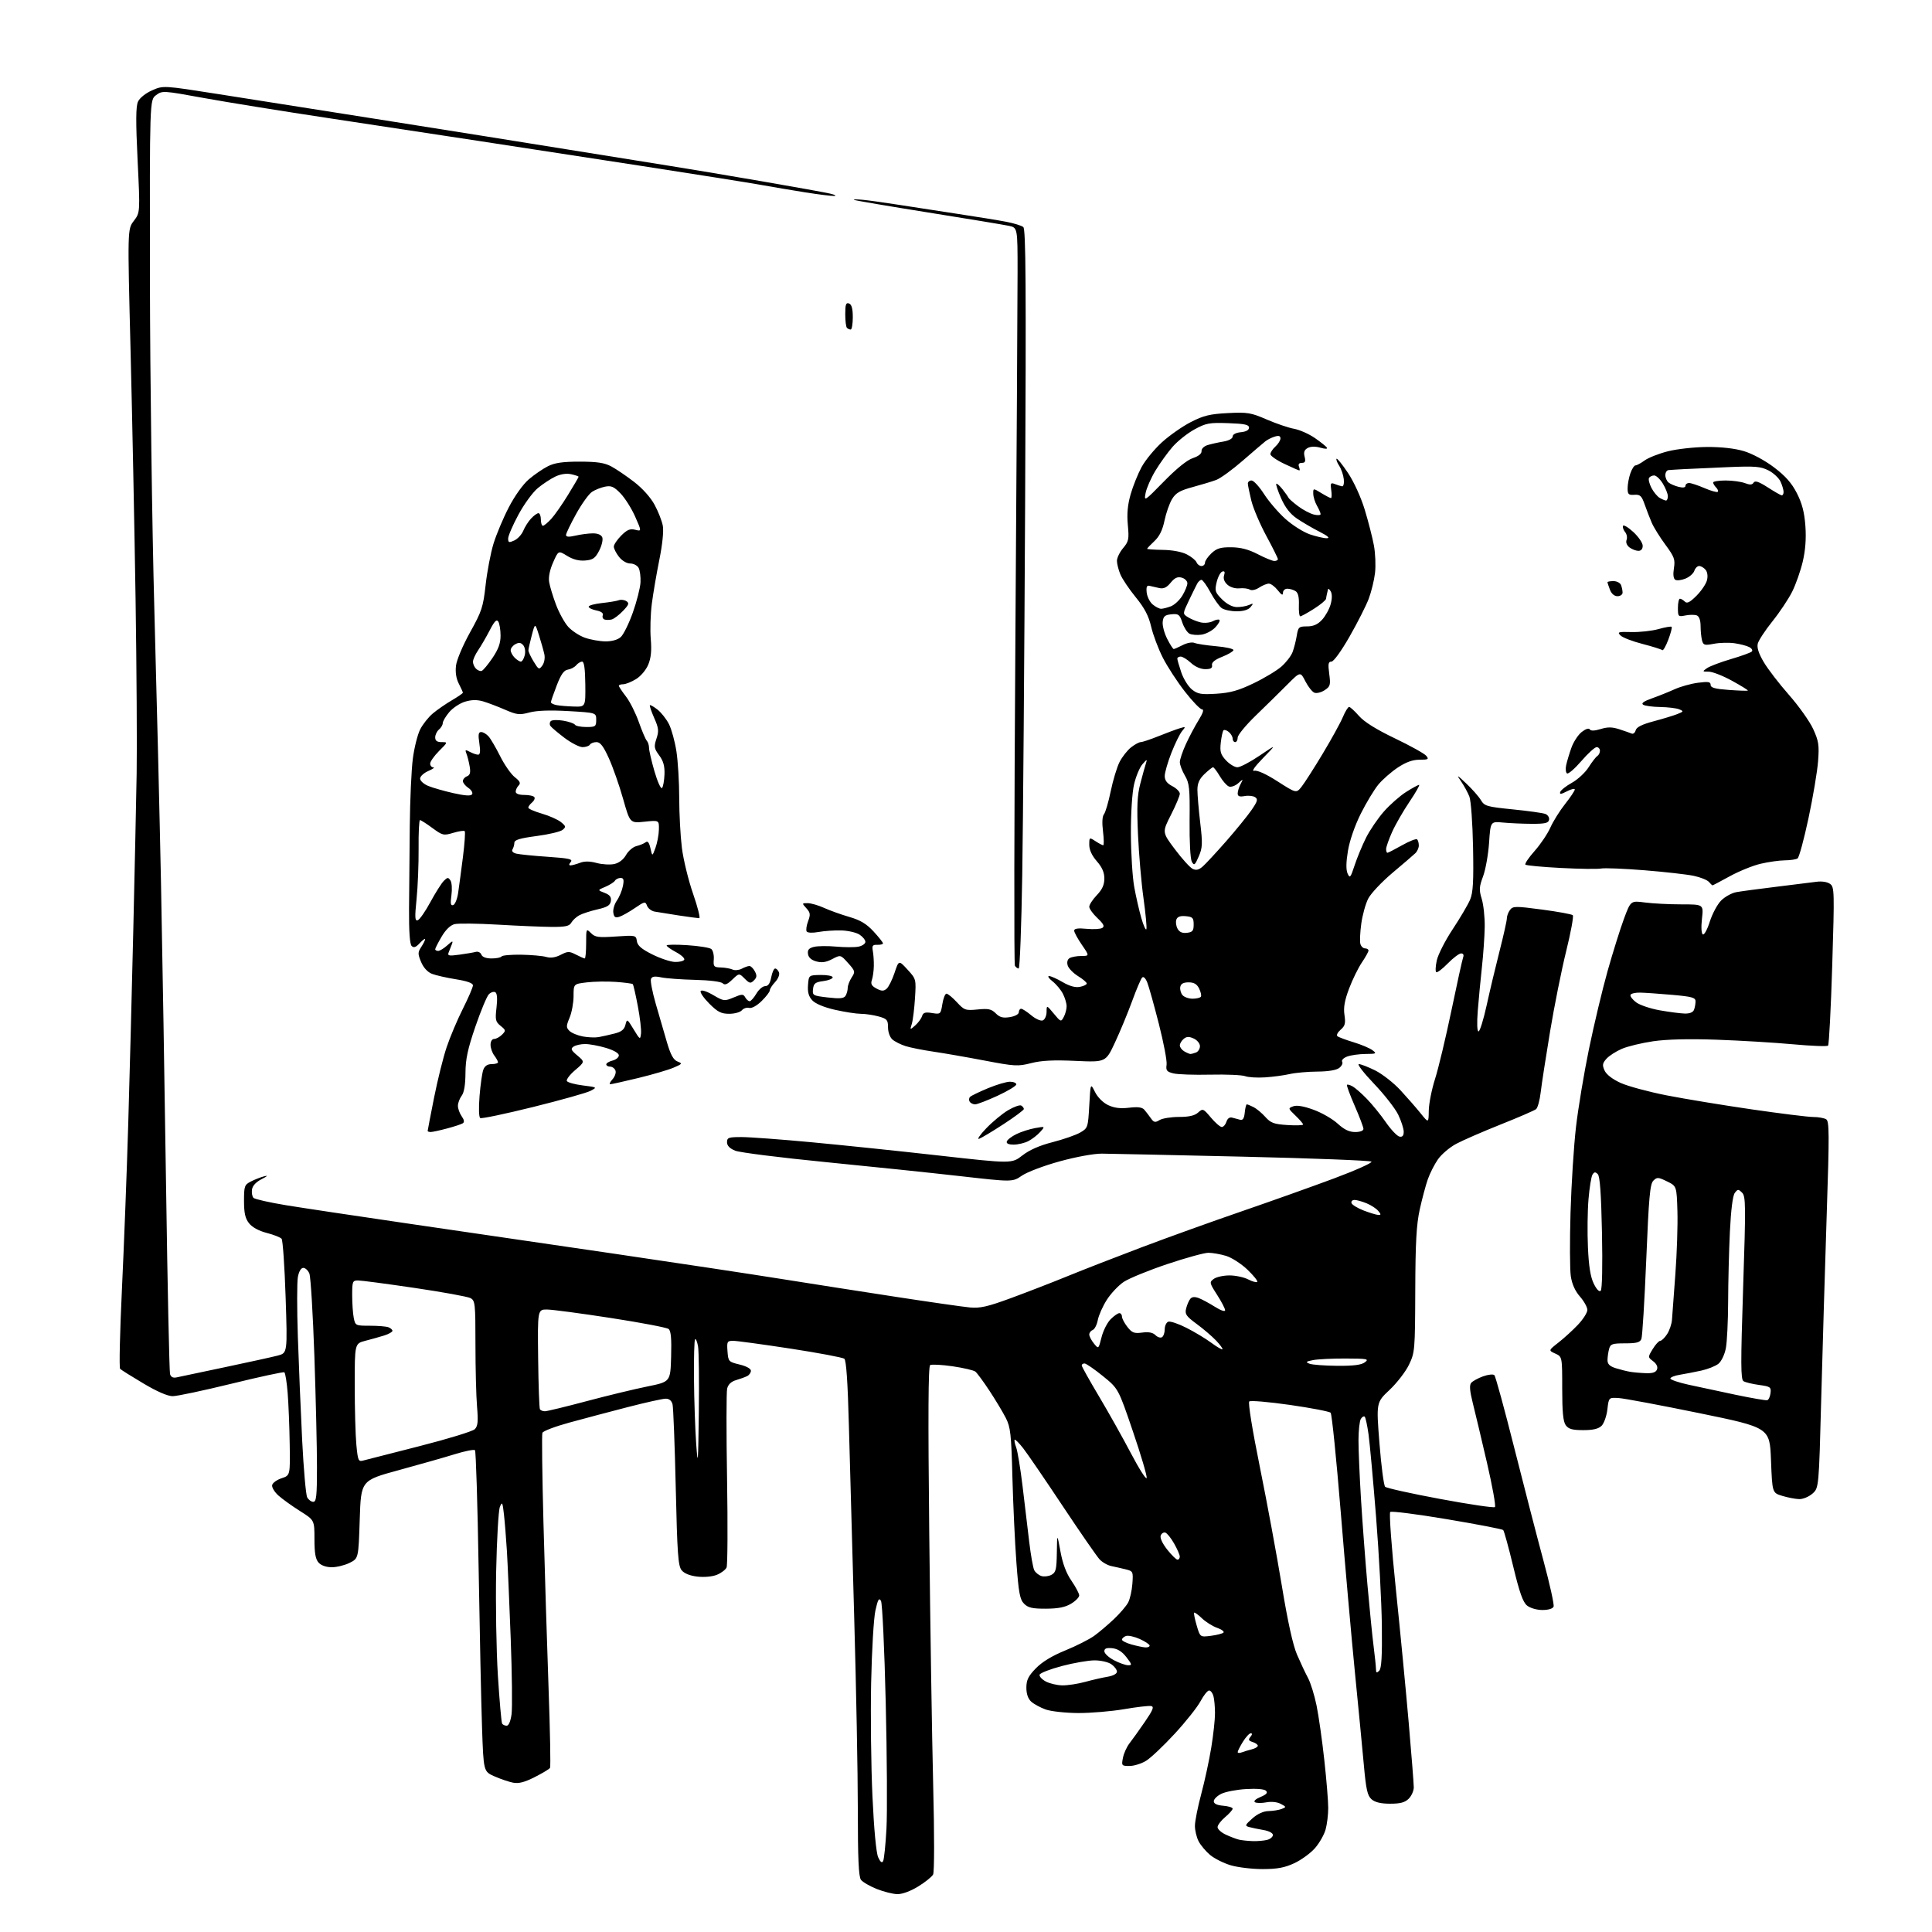 <?xml version="1.0" encoding="UTF-8" standalone="no"?>
<svg 
  version="1.1" 
  xmlns="http://www.w3.org/2000/svg" 
  xmlns:xlink="http://www.w3.org/1999/xlink" 
  xmlns:svg="http://www.w3.org/2000/svg"
  xmlns:rdf="http://www.w3.org/1999/02/22-rdf-syntax-ns#"
  xmlns:cc="http://creativecommons.org/ns#"
  xmlns:dc="http://purl.org/dc/elements/1.1/"
  viewBox="0 0 768 768"
  width="768"
  height="768"
>
<style>svg {background-color: white; }</style>"
<path stroke="none" fill="black" fill-rule="evenodd" d="M356.73,752.95C354.96,752.92 351.25,751.99 348.50,750.89C345.75,749.79 342.94,748.16 342.25,747.26C341.32,746.04 341.00,738.86 341.00,719.56C341.00,705.23 340.35,670.77 339.56,643.00C338.77,615.23 337.82,580.93 337.45,566.78C337.00,549.52 336.40,540.75 335.64,540.13C335.01,539.62 325.40,537.81 314.27,536.10C303.15,534.40 292.89,533.00 291.47,533.00C289.05,533.00 288.91,533.27 289.19,537.17C289.49,541.22 289.64,541.37 294.00,542.42C296.66,543.06 298.50,544.07 298.50,544.89C298.50,545.66 297.82,546.62 297.00,547.02C296.18,547.43 294.18,548.16 292.57,548.63C290.64,549.20 289.44,550.35 289.05,552.00C288.73,553.38 288.71,569.58 289.02,588.00C289.32,606.42 289.23,622.23 288.82,623.11C288.41,624.00 286.70,625.30 285.02,625.99C283.24,626.73 280.02,627.04 277.27,626.73C274.25,626.39 272.00,625.48 270.95,624.19C269.56,622.47 269.22,617.64 268.62,591.34C268.23,574.39 267.66,559.50 267.35,558.26C266.98,556.79 266.03,556.00 264.64,556.00C263.46,556.00 256.64,557.51 249.49,559.36C242.35,561.20 231.91,563.97 226.30,565.51C220.69,567.04 215.88,568.87 215.61,569.57C215.34,570.27 215.53,586.29 216.03,605.17C216.53,624.05 217.44,653.54 218.05,670.71C218.67,687.87 218.93,702.30 218.65,702.76C218.36,703.23 215.62,704.88 212.55,706.43C208.45,708.50 206.17,709.08 203.90,708.63C202.21,708.29 198.89,707.16 196.52,706.11C192.22,704.21 192.22,704.21 191.62,686.86C191.29,677.31 190.68,648.72 190.26,623.33C189.84,597.94 189.19,576.85 188.81,576.48C188.44,576.10 184.84,576.81 180.81,578.06C176.79,579.31 166.75,582.16 158.50,584.41C143.50,588.50 143.50,588.50 143.00,604.00C142.50,619.50 142.50,619.50 139.00,621.25C137.07,622.21 133.88,623.00 131.90,623.00C129.69,623.00 127.67,622.30 126.65,621.17C125.42,619.81 125.00,617.42 125.00,611.81C125.00,604.28 125.00,604.28 119.25,600.66C116.09,598.66 112.23,595.89 110.68,594.50C109.13,593.11 108.00,591.25 108.18,590.37C108.36,589.48 110.04,588.25 111.93,587.63C115.36,586.50 115.36,586.50 115.16,574.00C115.06,567.12 114.69,558.00 114.35,553.73C114.01,549.45 113.42,545.76 113.02,545.51C112.63,545.27 103.19,547.31 92.05,550.04C80.91,552.77 70.38,555.00 68.65,555.00C66.65,555.00 62.38,553.15 57.00,549.94C52.33,547.17 48.16,544.55 47.75,544.14C47.33,543.73 47.66,529.47 48.47,512.45C49.28,495.43 50.41,465.98 50.97,447.00C51.53,428.02 52.44,393.15 52.99,369.50C53.54,345.85 54.14,317.95 54.32,307.50C54.50,297.05 54.31,265.77 53.89,238.00C53.46,210.22 52.57,165.81 51.90,139.31C50.68,91.11 50.68,91.11 53.19,87.81C55.71,84.50 55.71,84.50 54.70,63.73C53.95,48.25 53.99,42.32 54.85,40.42C55.53,38.94 57.85,37.07 60.45,35.92C64.88,33.96 64.88,33.96 86.69,37.39C98.69,39.27 128.75,44.01 153.50,47.92C178.25,51.83 210.88,57.03 226.00,59.48C241.12,61.92 259.12,64.81 266.00,65.90C272.88,66.98 289.29,69.73 302.47,72.00C315.66,74.27 328.04,76.50 329.97,76.96C331.91,77.42 332.66,77.84 331.62,77.90C330.59,77.95 325.42,77.31 320.12,76.47C314.83,75.63 306.90,74.29 302.50,73.50C298.10,72.70 276.73,69.31 255.00,65.96C233.28,62.61 204.03,58.12 190.00,55.98C175.97,53.83 149.43,49.80 131.00,47.02C112.57,44.24 90.08,40.61 81.02,38.96C64.78,36.00 64.50,35.98 62.02,37.84C59.50,39.72 59.50,39.72 59.60,111.11C59.66,150.37 60.45,209.50 61.36,242.50C62.27,275.50 63.46,324.32 64.00,351.00C64.53,377.68 65.44,432.12 66.02,472.00C66.60,511.88 67.31,545.29 67.60,546.25C67.97,547.45 68.83,547.85 70.32,547.51C71.52,547.25 80.15,545.42 89.50,543.46C98.85,541.49 108.25,539.43 110.38,538.87C114.27,537.85 114.27,537.85 113.54,515.68C113.14,503.48 112.42,493.03 111.95,492.45C111.48,491.87 108.82,490.82 106.04,490.11C102.89,489.30 100.25,487.86 99.00,486.27C97.48,484.34 97.00,482.22 97.00,477.39C97.00,471.48 97.19,470.96 99.75,469.65C101.26,468.88 103.62,467.96 105.00,467.60C106.70,467.16 106.38,467.52 104.00,468.73C101.76,469.87 100.38,471.36 100.17,472.87C99.98,474.17 100.26,475.66 100.78,476.18C101.29,476.69 107.07,478.00 113.61,479.08C120.15,480.15 142.38,483.49 163.00,486.50C183.62,489.50 220.30,494.87 244.50,498.42C268.70,501.97 298.40,506.46 310.50,508.39C322.60,510.32 343.30,513.55 356.50,515.57C369.70,517.60 382.75,519.47 385.50,519.73C389.62,520.11 392.51,519.46 402.00,515.97C408.32,513.64 418.40,509.74 424.38,507.29C430.37,504.84 443.65,499.67 453.88,495.80C464.12,491.93 481.95,485.52 493.50,481.55C505.05,477.58 521.59,471.69 530.25,468.46C538.90,465.23 545.62,462.22 545.17,461.77C544.72,461.32 521.66,460.43 493.93,459.79C466.19,459.15 441.02,458.61 438.00,458.59C434.83,458.57 427.72,459.87 421.23,461.66C415.03,463.36 408.28,465.91 406.23,467.33C402.50,469.90 402.50,469.90 381.50,467.51C369.95,466.20 345.88,463.69 328.00,461.93C310.12,460.17 294.04,458.14 292.25,457.42C290.07,456.53 289.00,455.43 289.00,454.05C289.00,452.22 289.62,452.00 294.75,452.00C297.91,452.00 310.40,452.92 322.50,454.05C334.60,455.18 357.48,457.56 373.35,459.35C402.20,462.59 402.20,462.59 406.42,459.30C409.23,457.11 413.27,455.34 418.48,454.01C422.79,452.90 427.70,451.19 429.41,450.20C432.43,448.44 432.51,448.19 433.00,439.45C433.50,430.50 433.50,430.50 435.28,434.08C436.33,436.19 438.47,438.33 440.48,439.29C442.89,440.44 445.33,440.75 448.80,440.34C452.30,439.92 454.03,440.15 454.88,441.13C455.53,441.88 456.70,443.40 457.47,444.50C458.67,446.21 459.18,446.32 460.93,445.25C462.05,444.56 465.53,444.00 468.66,444.00C472.67,444.00 474.91,443.48 476.27,442.25C478.13,440.57 478.32,440.64 481.35,444.25C483.08,446.31 485.03,448.00 485.68,448.00C486.33,448.00 487.16,447.06 487.53,445.91C487.95,444.58 488.79,443.99 489.85,444.29C490.76,444.54 492.18,444.92 493.00,445.13C494.06,445.39 494.59,444.55 494.81,442.25C494.99,440.46 495.35,439.00 495.63,439.00C495.91,439.00 497.11,439.50 498.32,440.10C499.52,440.71 501.62,442.47 503.00,444.01C505.13,446.40 506.43,446.88 511.75,447.22C515.19,447.45 518.00,447.35 518.00,447.00C518.00,446.66 516.64,445.07 514.97,443.47C512.00,440.62 511.98,440.55 514.09,439.77C515.50,439.25 518.25,439.71 522.15,441.14C525.41,442.32 529.72,444.80 531.73,446.65C534.34,449.04 536.34,450.00 538.70,450.00C540.68,450.00 542.00,449.50 541.99,448.75C541.98,448.06 540.42,443.93 538.51,439.56C536.60,435.19 535.22,431.45 535.44,431.23C535.65,431.01 536.65,431.29 537.66,431.84C538.67,432.39 541.24,434.64 543.36,436.83C545.49,439.02 548.90,443.22 550.93,446.16C552.97,449.10 555.39,451.64 556.32,451.82C557.49,452.05 558.00,451.47 558.00,449.89C558.00,448.65 557.01,445.59 555.81,443.10C554.60,440.61 550.27,435.07 546.18,430.79C542.08,426.50 539.38,423.00 540.17,423.00C540.96,423.00 543.89,424.14 546.69,425.53C549.48,426.93 553.96,430.43 556.64,433.31C559.31,436.20 562.94,440.35 564.70,442.53C567.89,446.50 567.89,446.50 567.96,441.50C568.00,438.75 569.12,433.07 570.46,428.88C571.80,424.70 574.72,412.44 576.97,401.66C579.21,390.88 581.31,381.37 581.63,380.53C581.98,379.60 581.66,379.00 580.81,379.00C580.04,379.00 577.67,380.78 575.54,382.96C573.41,385.14 571.35,386.71 570.94,386.46C570.54,386.22 570.63,384.10 571.15,381.76C571.66,379.42 574.52,373.82 577.50,369.33C580.47,364.84 583.58,359.56 584.40,357.60C585.57,354.79 585.82,350.37 585.56,336.76C585.37,327.03 584.73,318.24 584.09,316.62C583.46,315.04 581.99,312.34 580.81,310.62C578.87,307.79 579.07,307.87 582.91,311.50C585.24,313.70 587.84,316.65 588.68,318.06C590.09,320.43 591.02,320.70 601.35,321.74C607.48,322.35 613.31,323.17 614.30,323.55C615.29,323.94 615.96,324.98 615.78,325.88C615.53,327.18 614.18,327.50 608.98,327.48C605.42,327.47 600.25,327.24 597.50,326.98C592.50,326.50 592.50,326.50 591.93,335.00C591.61,339.68 590.54,345.68 589.55,348.35C587.98,352.56 587.91,353.75 589.02,357.35C589.72,359.63 590.25,364.61 590.20,368.41C590.14,372.21 589.64,379.41 589.09,384.41C588.54,389.41 587.80,397.21 587.44,401.75C587.05,406.73 587.17,410.00 587.74,410.00C588.26,410.00 589.70,405.39 590.94,399.75C592.17,394.11 594.49,384.37 596.09,378.10C597.69,371.83 599.00,365.96 599.00,365.04C599.00,364.13 599.56,362.63 600.25,361.72C601.41,360.18 602.36,360.16 613.00,361.57C619.32,362.41 624.82,363.42 625.21,363.81C625.61,364.21 624.43,370.64 622.58,378.10C620.74,385.55 617.85,399.94 616.17,410.08C614.49,420.21 612.81,431.07 612.45,434.22C612.08,437.37 611.26,440.37 610.62,440.90C609.99,441.42 603.63,444.18 596.48,447.02C589.34,449.87 581.38,453.34 578.79,454.73C576.20,456.13 572.96,458.90 571.58,460.89C570.21,462.87 568.40,466.42 567.58,468.78C566.75,471.13 565.31,476.53 564.37,480.78C563.05,486.80 562.65,493.90 562.59,513.00C562.50,536.74 562.43,537.65 560.09,542.50C558.77,545.25 555.30,549.75 552.38,552.50C547.07,557.50 547.07,557.50 548.36,573.77C549.06,582.72 550.08,590.48 550.61,591.01C551.14,591.54 561.01,593.73 572.54,595.87C584.07,598.02 593.84,599.46 594.26,599.08C594.68,598.70 593.25,590.76 591.09,581.44C588.93,572.12 586.40,561.46 585.46,557.75C584.25,552.94 584.06,550.63 584.81,549.72C585.40,549.02 587.52,547.85 589.54,547.12C591.55,546.39 593.58,546.18 594.04,546.65C594.50,547.12 598.05,560.10 601.93,575.50C605.82,590.90 611.04,611.10 613.55,620.39C616.06,629.68 617.87,637.89 617.58,638.64C617.27,639.47 615.53,640.00 613.14,640.00C610.88,640.00 608.30,639.25 607.03,638.23C605.38,636.89 604.03,633.07 601.52,622.66C599.69,615.07 597.90,608.57 597.54,608.21C597.18,607.85 587.13,605.91 575.19,603.91C563.26,601.90 553.11,600.61 552.64,601.04C552.16,601.48 553.15,615.05 554.87,631.66C556.57,648.07 558.88,671.96 559.98,684.75C561.09,697.53 562.00,709.12 562.00,710.50C562.00,711.87 561.10,713.90 560.00,715.00C558.49,716.51 556.67,717.00 552.61,717.00C548.91,717.00 546.60,716.45 545.22,715.25C543.57,713.81 543.03,711.41 542.14,701.50C541.54,694.90 539.94,678.25 538.57,664.50C537.21,650.75 534.68,622.17 532.96,601.00C531.23,579.83 529.43,562.09 528.95,561.59C528.47,561.09 521.20,559.69 512.79,558.48C504.38,557.28 497.09,556.65 496.60,557.10C496.07,557.57 497.83,568.45 500.82,583.20C503.64,597.12 507.56,618.29 509.53,630.25C511.89,644.61 513.95,653.96 515.59,657.75C516.95,660.91 518.91,665.08 519.95,667.00C520.98,668.92 522.52,673.88 523.36,678.00C524.20,682.12 525.59,691.89 526.44,699.71C527.30,707.52 528.00,716.07 527.99,718.71C527.99,721.34 527.52,725.20 526.94,727.28C526.36,729.35 524.46,732.69 522.70,734.69C520.95,736.68 517.26,739.37 514.51,740.65C510.66,742.44 507.75,742.98 501.93,742.99C497.77,743.00 492.05,742.31 489.23,741.48C486.41,740.64 482.71,738.78 481.01,737.36C479.32,735.93 477.27,733.49 476.46,731.93C475.66,730.37 475.00,727.61 475.00,725.80C475.00,723.98 476.14,718.27 477.52,713.11C478.91,707.94 480.70,699.62 481.51,694.61C482.33,689.60 482.99,683.48 482.98,681.00C482.98,678.52 482.70,675.49 482.37,674.25C482.04,673.01 481.26,672.00 480.63,672.00C480.01,672.00 478.48,673.91 477.23,676.25C475.99,678.59 471.37,684.41 466.97,689.18C462.57,693.95 457.46,698.79 455.61,699.93C453.77,701.07 450.80,702.00 449.01,702.00C445.87,702.00 445.77,701.88 446.39,698.75C446.74,696.96 447.91,694.38 448.99,693.00C450.07,691.62 452.80,687.80 455.07,684.50C458.35,679.73 458.86,678.43 457.59,678.18C456.71,678.00 451.86,678.56 446.82,679.43C441.77,680.29 433.56,680.98 428.57,680.96C423.57,680.93 417.79,680.30 415.68,679.55C413.58,678.80 411.00,677.40 409.93,676.44C408.67,675.29 408.00,673.38 408.00,670.89C408.00,667.85 408.75,666.30 411.75,663.20C414.23,660.64 418.20,658.22 423.50,656.06C427.90,654.26 433.07,651.64 435.00,650.24C436.93,648.84 440.45,645.85 442.83,643.60C445.21,641.34 447.75,638.38 448.47,637.00C449.19,635.62 449.95,632.27 450.14,629.54C450.49,624.75 450.40,624.56 447.50,623.84C445.85,623.43 443.27,622.85 441.78,622.54C440.28,622.23 438.17,621.03 437.09,619.86C436.01,618.70 429.40,609.15 422.41,598.63C415.42,588.11 408.37,577.79 406.73,575.70C405.10,573.62 403.58,572.09 403.35,572.32C403.13,572.54 403.39,573.91 403.94,575.35C404.49,576.80 405.64,583.73 406.48,590.74C407.33,597.76 408.53,607.77 409.14,613.00C409.76,618.23 410.66,623.26 411.13,624.18C411.61,625.11 412.88,626.14 413.96,626.49C415.04,626.83 416.84,626.62 417.96,626.02C419.73,625.08 420.01,623.89 420.11,617.21C420.22,609.50 420.22,609.50 421.54,616.71C422.43,621.58 423.85,625.38 425.93,628.39C427.62,630.85 429.00,633.47 429.00,634.21C429.00,634.96 427.54,636.44 425.75,637.51C423.41,638.92 420.63,639.46 415.78,639.48C410.37,639.50 408.68,639.11 407.08,637.50C405.42,635.82 404.93,633.22 404.04,621.18C403.45,613.30 402.74,598.07 402.45,587.33C402.00,570.04 401.70,567.33 399.82,563.65C398.66,561.37 395.74,556.51 393.33,552.85C390.93,549.20 388.40,545.77 387.73,545.24C387.05,544.70 382.97,543.75 378.67,543.12C374.36,542.50 370.35,542.29 369.75,542.65C368.99,543.12 368.89,562.62 369.39,609.41C369.78,645.76 370.48,690.80 370.95,709.49C371.45,729.25 371.44,744.18 370.92,745.15C370.43,746.06 367.77,748.20 365.00,749.90C361.98,751.76 358.68,752.98 356.73,752.95zM351.06,739.80C351.44,739.08 352.03,733.33 352.38,727.00C352.73,720.67 352.60,698.09 352.09,676.82C351.59,655.54 350.74,637.35 350.21,636.40C349.43,635.01 348.99,635.74 348.01,640.09C347.32,643.10 346.56,655.91 346.29,669.00C346.03,681.92 346.26,702.17 346.81,714.00C347.42,727.24 348.30,736.57 349.09,738.30C349.97,740.23 350.58,740.70 351.06,739.80zM498.00,731.87C499.93,731.93 502.51,731.70 503.75,731.37C504.99,731.04 506.00,730.16 506.00,729.43C506.00,728.66 504.40,727.82 502.25,727.46C500.19,727.11 497.62,726.58 496.55,726.28C494.79,725.79 494.90,725.48 497.82,722.87C499.88,721.03 502.19,719.97 504.27,719.93C506.04,719.89 508.39,719.51 509.48,719.09C511.38,718.34 511.37,718.27 509.12,717.07C507.73,716.32 505.41,716.07 503.38,716.46C501.50,716.81 499.47,716.79 498.86,716.41C498.21,716.01 499.11,715.15 501.05,714.34C503.44,713.33 504.05,712.65 503.26,711.86C502.59,711.19 499.49,710.93 495.33,711.18C491.57,711.40 487.15,712.25 485.50,713.06C483.85,713.87 482.50,715.20 482.50,716.01C482.50,717.01 483.74,717.60 486.25,717.81C488.31,717.98 490.00,718.50 490.00,718.97C490.00,719.44 488.65,720.96 487.00,722.35C485.35,723.73 484.00,725.52 484.00,726.32C484.00,727.12 485.46,728.45 487.25,729.29C489.04,730.12 491.40,731.02 492.50,731.29C493.60,731.55 496.07,731.81 498.00,731.87zM493.59,696.60C494.47,696.27 496.27,695.72 497.59,695.39C498.92,695.06 500.00,694.41 500.00,693.96C500.00,693.51 499.08,692.84 497.95,692.48C496.31,691.96 496.13,691.55 497.07,690.42C497.81,689.52 497.86,689.00 497.20,689.00C496.63,689.00 495.23,690.52 494.08,692.37C492.94,694.22 492.00,696.07 492.00,696.48C492.00,696.88 492.72,696.94 493.59,696.60zM201.42,686.00C202.21,686.00 202.97,684.21 203.35,681.45C203.69,678.95 203.54,665.34 203.01,651.20C202.48,637.07 201.80,621.45 201.50,616.50C201.19,611.55 200.67,605.04 200.33,602.02C199.78,597.12 199.61,596.80 198.71,599.02C198.15,600.39 197.49,611.93 197.23,624.68C196.98,637.43 197.29,656.06 197.92,666.09C198.56,676.11 199.31,684.70 199.60,685.16C199.88,685.62 200.71,686.00 201.42,686.00zM422.35,669.96C424.46,669.98 428.51,669.36 431.35,668.58C434.18,667.80 438.19,666.88 440.25,666.54C442.50,666.16 444.00,665.35 444.00,664.51C444.00,663.74 443.00,662.41 441.78,661.56C440.54,660.69 437.54,660.01 435.03,660.02C432.54,660.04 426.71,661.05 422.08,662.28C417.45,663.51 413.48,665.05 413.27,665.70C413.05,666.34 414.14,667.56 415.69,668.40C417.23,669.23 420.23,669.94 422.35,669.96zM548.25,664.15C549.17,663.23 549.45,658.44 549.31,646.20C549.20,637.01 548.17,617.58 547.01,603.00C545.85,588.42 544.50,573.64 544.01,570.14C543.52,566.65 542.84,563.51 542.51,563.17C542.17,562.83 541.47,563.22 540.96,564.03C540.45,564.84 540.03,568.65 540.02,572.50C540.01,576.35 540.47,586.92 541.02,596.00C541.58,605.08 542.73,620.38 543.58,630.00C544.44,639.62 545.54,650.65 546.04,654.50C546.53,658.35 546.95,662.38 546.97,663.45C546.99,665.01 547.25,665.15 548.25,664.15zM448.38,661.96C450.08,662.00 450.03,661.70 447.76,658.75C446.06,656.54 444.26,655.40 442.13,655.19C439.84,654.96 439.00,655.29 439.00,656.41C439.00,657.26 440.69,658.84 442.75,659.93C444.81,661.02 447.35,661.93 448.38,661.96zM455.25,654.87C456.21,654.94 457.00,654.62 457.00,654.15C457.00,653.69 455.22,652.50 453.05,651.52C450.88,650.55 448.41,650.01 447.55,650.34C446.70,650.67 446.00,651.32 446.00,651.79C446.00,652.26 447.69,653.12 449.75,653.70C451.81,654.27 454.29,654.80 455.25,654.87zM481.28,650.27C483.60,649.98 485.87,649.41 486.33,649.00C486.78,648.59 485.67,647.73 483.85,647.10C482.04,646.47 479.31,644.76 477.79,643.30C476.27,641.84 474.87,640.84 474.68,641.07C474.49,641.31 474.95,643.59 475.70,646.15C477.06,650.80 477.06,650.80 481.28,650.27zM468.08,620.00C468.59,620.00 468.99,619.44 468.98,618.75C468.97,618.06 467.96,615.73 466.73,613.58C465.51,611.42 463.94,609.47 463.25,609.24C462.56,609.02 461.73,609.54 461.40,610.40C461.04,611.33 462.09,613.58 463.98,615.98C465.74,618.19 467.58,620.00 468.08,620.00zM124.54,597.00C125.75,597.00 126.00,594.66 126.00,583.25C126.01,575.69 125.54,555.77 124.97,539.00C124.39,522.23 123.50,507.49 122.98,506.25C122.47,505.01 121.38,504.00 120.57,504.00C119.66,504.00 118.83,505.40 118.41,507.62C118.04,509.60 118.03,520.29 118.40,531.37C118.77,542.44 119.54,560.93 120.11,572.46C120.69,583.99 121.59,594.23 122.11,595.21C122.64,596.20 123.73,597.00 124.54,597.00zM715.19,595.92C713.71,595.88 710.70,595.31 708.50,594.64C704.50,593.44 704.50,593.44 704.00,580.47C703.50,567.50 703.50,567.50 675.50,561.75C660.10,558.59 645.70,555.89 643.50,555.75C639.51,555.50 639.51,555.50 638.96,560.26C638.65,562.88 637.62,565.81 636.67,566.76C635.43,567.99 633.32,568.50 629.38,568.50C625.05,568.50 623.53,568.08 622.42,566.56C621.37,565.12 621.00,561.31 621.00,551.97C621.00,539.32 621.00,539.32 618.25,538.07C615.51,536.82 615.51,536.82 619.50,533.69C621.70,531.98 625.19,528.79 627.25,526.62C629.31,524.45 631.00,521.79 631.00,520.72C631.00,519.64 629.68,517.26 628.07,515.42C626.14,513.23 624.89,510.45 624.42,507.32C624.03,504.70 623.98,493.32 624.31,482.03C624.64,470.74 625.62,455.43 626.48,448.00C627.34,440.57 629.66,426.62 631.64,417.00C633.62,407.38 636.95,393.43 639.04,386.00C641.14,378.57 644.06,369.24 645.54,365.25C648.23,358.01 648.23,358.01 653.86,358.75C656.96,359.16 663.48,359.50 668.35,359.50C677.20,359.50 677.20,359.50 676.56,365.17C676.18,368.52 676.32,371.08 676.90,371.44C677.44,371.77 678.69,369.49 679.67,366.37C680.66,363.25 682.69,359.46 684.19,357.96C685.69,356.47 688.40,354.97 690.21,354.64C692.02,354.31 699.12,353.36 706.00,352.52C712.88,351.69 720.11,350.78 722.08,350.52C724.21,350.23 726.39,350.57 727.48,351.36C729.21,352.62 729.25,354.25 728.34,383.82C727.81,400.95 727.07,415.27 726.68,415.65C726.30,416.03 720.03,415.79 712.75,415.12C705.46,414.45 691.83,413.63 682.45,413.30C671.27,412.91 662.56,413.13 657.14,413.92C652.59,414.59 646.98,415.94 644.68,416.94C642.38,417.93 639.64,419.70 638.59,420.87C636.99,422.67 636.87,423.41 637.85,425.56C638.57,427.15 640.99,429.01 644.25,430.49C647.14,431.80 655.35,434.01 662.50,435.42C669.65,436.82 684.84,439.32 696.25,440.98C707.67,442.64 718.69,444.01 720.75,444.02C722.81,444.02 725.15,444.44 725.94,444.94C727.18,445.72 727.21,450.84 726.15,482.67C725.49,502.93 724.51,535.70 723.98,555.50C723.03,591.50 723.03,591.50 720.46,593.75C719.05,594.99 716.68,595.97 715.19,595.92zM455.82,587.51C456.00,586.68 453.54,578.35 450.35,569.00C444.56,551.99 444.56,551.99 438.40,547.00C435.02,544.25 431.74,542.00 431.12,542.00C430.50,542.00 430.00,542.35 430.00,542.78C430.00,543.21 433.08,548.72 436.84,555.03C440.60,561.34 446.34,571.57 449.59,577.76C452.84,583.95 455.65,588.34 455.82,587.51zM277.79,561.50C277.95,548.85 277.81,536.99 277.48,535.15C277.14,533.30 276.61,532.05 276.30,532.36C275.99,532.68 275.79,539.81 275.87,548.22C275.94,556.62 276.34,568.23 276.75,574.00C277.42,583.32 277.53,581.92 277.79,561.50zM144.40,580.58C145.56,580.27 155.66,577.68 166.85,574.84C178.04,571.99 187.88,568.97 188.73,568.13C189.95,566.90 190.13,565.12 189.63,559.15C189.28,555.05 189.00,543.91 189.00,534.38C189.00,518.18 188.87,517.00 187.03,516.02C185.94,515.43 175.97,513.62 164.86,511.98C153.76,510.34 143.62,509.00 142.34,509.00C140.15,509.00 140.00,509.38 140.00,514.88C140.00,518.11 140.28,522.16 140.62,523.88C141.24,526.94 141.35,527.00 147.04,527.00C150.23,527.00 153.55,527.27 154.42,527.61C155.29,527.94 156.00,528.58 156.00,529.03C156.00,529.48 154.54,530.30 152.75,530.87C150.96,531.43 147.59,532.38 145.25,532.98C141.00,534.08 141.00,534.08 141.01,550.79C141.01,559.98 141.30,570.57 141.66,574.33C142.26,580.64 142.46,581.11 144.40,580.58zM216.61,561.00C217.44,561.00 224.86,559.20 233.12,557.00C241.38,554.80 252.27,552.17 257.32,551.15C266.50,549.29 266.50,549.29 266.78,539.30C266.99,532.07 266.71,529.02 265.78,528.29C265.08,527.73 254.82,525.78 243.00,523.95C231.18,522.12 219.74,520.60 217.60,520.56C213.69,520.50 213.69,520.50 213.92,539.96C214.04,550.67 214.37,559.78 214.63,560.21C214.90,560.65 215.79,561.00 216.61,561.00zM702.50,556.61C703.05,556.46 703.64,555.19 703.81,553.77C704.09,551.40 703.75,551.15 699.26,550.54C696.59,550.17 693.80,549.50 693.07,549.04C691.95,548.35 691.93,542.13 692.92,511.95C694.01,478.88 693.97,475.54 692.49,474.09C691.02,472.64 690.77,472.65 689.59,474.23C688.79,475.31 688.07,481.03 687.66,489.64C687.30,497.16 686.98,509.66 686.96,517.41C686.93,525.16 686.53,533.51 686.05,535.96C685.57,538.46 684.27,541.17 683.11,542.11C681.97,543.04 678.89,544.26 676.27,544.84C673.65,545.41 669.81,546.15 667.75,546.49C665.69,546.82 664.00,547.49 664.00,547.98C664.00,548.46 667.26,549.58 671.25,550.45C675.24,551.33 683.67,553.13 690.00,554.46C696.33,555.78 701.95,556.75 702.50,556.61zM654.28,545.86C656.94,545.96 658.25,545.52 658.69,544.37C659.08,543.35 658.51,542.14 657.16,541.12C655.02,539.50 655.02,539.50 656.99,536.25C658.08,534.46 659.42,533.00 659.96,533.00C660.51,533.00 661.74,531.80 662.70,530.34C663.65,528.88 664.53,526.29 664.64,524.59C664.76,522.89 665.36,514.75 665.98,506.50C666.60,498.25 666.97,487.00 666.80,481.50C666.50,471.50 666.50,471.50 662.66,469.62C659.15,467.91 658.69,467.89 657.23,469.34C655.90,470.67 655.43,475.93 654.41,500.72C653.73,517.10 652.87,531.29 652.48,532.25C651.93,533.63 650.58,534.00 646.01,534.00C640.86,534.00 640.17,534.25 639.63,536.25C639.30,537.49 639.02,539.48 639.01,540.67C639.00,542.25 639.89,543.12 642.25,543.87C644.04,544.43 646.62,545.08 648.00,545.31C649.38,545.54 652.20,545.79 654.28,545.86zM531.56,542.93C538.06,542.98 541.16,542.59 542.56,541.53C544.31,540.21 543.56,540.06 534.88,540.03C529.58,540.01 523.75,540.30 521.92,540.67C519.10,541.23 518.89,541.45 520.55,542.10C521.62,542.52 526.58,542.89 531.56,542.93zM485.93,536.36C486.16,536.15 485.04,534.60 483.43,532.91C481.82,531.21 478.33,528.23 475.68,526.28C471.48,523.18 470.94,522.39 471.51,520.12C471.87,518.68 472.61,516.97 473.16,516.31C473.84,515.49 474.91,515.40 476.53,516.01C477.83,516.51 480.72,518.06 482.95,519.47C485.27,520.93 487.00,521.52 487.00,520.85C487.00,520.20 485.57,517.44 483.81,514.71C480.75,509.94 480.70,509.69 482.51,508.37C483.54,507.62 486.34,507.00 488.74,507.00C491.14,507.00 494.47,507.71 496.14,508.57C497.82,509.44 499.45,509.89 499.77,509.57C500.08,509.25 498.34,507.07 495.89,504.72C493.42,502.36 489.60,499.90 487.35,499.22C485.10,498.55 481.95,498.00 480.34,498.00C478.73,498.00 471.39,500.02 464.02,502.49C456.64,504.97 448.88,508.14 446.75,509.54C444.63,510.95 441.57,514.18 439.96,516.73C438.34,519.27 436.74,522.88 436.39,524.76C436.03,526.63 435.13,528.40 434.37,528.69C433.62,528.98 433.00,529.79 433.00,530.50C433.00,531.20 433.83,532.80 434.84,534.05C436.68,536.32 436.68,536.32 437.88,531.58C438.53,528.97 440.16,525.75 441.49,524.42C442.82,523.09 444.38,522.00 444.95,522.00C445.53,522.00 446.00,522.61 446.00,523.37C446.00,524.12 446.97,525.97 448.16,527.48C450.00,529.82 450.86,530.15 454.05,529.72C456.60,529.38 458.27,529.70 459.30,530.73C460.13,531.56 461.30,531.93 461.90,531.56C462.51,531.19 463.00,529.77 463.00,528.41C463.00,527.05 463.63,525.70 464.40,525.40C465.16,525.11 468.43,526.20 471.65,527.84C474.87,529.47 479.30,532.14 481.50,533.77C483.70,535.40 485.69,536.56 485.93,536.36zM636.32,513.08C636.88,512.52 637.08,503.19 636.81,490.05C636.49,474.52 636.00,467.60 635.14,466.74C634.18,465.78 633.73,465.82 633.03,466.95C632.55,467.73 631.83,472.16 631.45,476.77C631.06,481.39 630.96,489.96 631.23,495.83C631.56,503.37 632.24,507.60 633.54,510.26C634.69,512.61 635.73,513.67 636.32,513.08zM547.87,482.95C549.04,482.99 549.04,482.75 547.87,481.35C547.12,480.43 545.05,479.08 543.28,478.35C541.51,477.61 539.34,477.00 538.45,477.00C537.56,477.00 537.02,477.56 537.25,478.25C537.48,478.94 539.65,480.26 542.08,481.20C544.51,482.13 547.12,482.92 547.87,482.95zM402.97,455.00C400.92,455.00 399.97,454.57 400.22,453.75C400.43,453.06 402.16,451.74 404.05,450.82C405.95,449.89 409.30,448.82 411.50,448.43C415.50,447.72 415.50,447.72 413.50,449.96C412.40,451.20 410.29,452.83 408.80,453.60C407.32,454.37 404.69,455.00 402.97,455.00zM389.21,452.69C388.27,453.02 389.52,451.16 392.00,448.57C394.48,445.97 398.40,442.72 400.72,441.34C403.04,439.97 405.40,439.13 405.97,439.48C406.54,439.83 407.00,440.45 407.00,440.86C407.00,441.26 403.38,443.96 398.96,446.84C394.54,449.73 390.15,452.36 389.21,452.69zM171.25,449.99C170.56,449.99 170.00,449.81 170.00,449.58C170.00,449.35 171.14,443.41 172.54,436.38C173.94,429.34 176.19,420.30 177.55,416.27C178.90,412.24 181.80,405.37 184.00,401.00C186.20,396.62 188.00,392.44 188.00,391.70C188.00,390.81 185.70,389.99 181.25,389.28C177.54,388.69 173.24,387.71 171.70,387.11C169.96,386.43 168.33,384.65 167.40,382.41C166.05,379.19 166.06,378.56 167.45,376.44C168.30,375.14 169.00,373.74 169.00,373.35C169.00,372.95 168.05,373.65 166.88,374.89C165.31,376.59 164.48,376.88 163.63,376.03C162.89,375.29 162.54,370.21 162.60,361.20C162.66,353.67 162.79,338.95 162.89,328.50C162.99,318.05 163.54,305.93 164.11,301.57C164.68,297.21 165.99,291.97 167.03,289.94C168.06,287.91 170.32,285.07 172.04,283.62C173.77,282.17 177.16,279.82 179.59,278.40C182.01,276.97 184.00,275.61 184.00,275.36C184.00,275.11 183.27,273.50 182.39,271.78C181.34,269.75 180.95,267.25 181.27,264.58C181.55,262.29 184.01,256.49 186.87,251.34C191.52,242.99 192.07,241.33 193.05,232.48C193.65,227.14 195.05,219.79 196.17,216.14C197.29,212.49 200.01,206.00 202.23,201.72C204.61,197.12 207.88,192.54 210.23,190.53C212.42,188.66 215.85,186.31 217.86,185.31C220.57,183.96 223.79,183.50 230.50,183.51C237.39,183.52 240.32,183.97 243.00,185.41C244.93,186.44 248.99,189.20 252.03,191.54C255.35,194.08 258.62,197.72 260.20,200.64C261.65,203.31 263.12,207.07 263.48,209.00C263.87,211.11 263.32,216.48 262.10,222.50C260.99,228.00 259.64,235.88 259.11,240.00C258.58,244.12 258.39,250.43 258.69,254.00C259.08,258.67 258.79,261.56 257.68,264.23C256.80,266.33 254.68,268.84 252.81,269.97C250.99,271.08 248.71,271.99 247.75,272.00C246.79,272.00 246.00,272.27 246.00,272.61C246.00,272.94 247.27,274.85 248.82,276.86C250.37,278.86 252.67,283.43 253.93,287.00C255.19,290.57 256.62,293.93 257.11,294.45C257.60,294.97 258.00,296.25 258.00,297.29C258.00,298.32 258.97,302.52 260.16,306.62C261.35,310.72 262.70,313.70 263.15,313.25C263.60,312.80 264.04,310.39 264.14,307.89C264.27,304.54 263.71,302.53 262.04,300.27C260.02,297.54 259.90,296.82 260.95,293.64C261.97,290.58 261.84,289.43 260.05,285.39C258.91,282.80 258.14,280.53 258.34,280.33C258.53,280.13 259.90,280.92 261.38,282.08C262.85,283.24 264.89,285.83 265.92,287.84C266.94,289.86 268.28,294.74 268.89,298.69C269.50,302.65 270.00,310.98 270.00,317.22C270.00,323.45 270.48,332.37 271.06,337.03C271.64,341.69 273.64,349.89 275.50,355.25C277.36,360.61 278.46,365.00 277.96,365.00C277.45,365.00 273.77,364.50 269.77,363.90C265.77,363.29 261.47,362.60 260.21,362.37C258.95,362.13 257.60,361.09 257.21,360.05C256.54,358.26 256.26,358.31 252.37,360.97C250.10,362.52 247.32,364.08 246.19,364.44C244.59,364.95 244.08,364.60 243.80,362.79C243.61,361.53 244.25,359.38 245.21,358.00C246.18,356.62 247.26,354.04 247.61,352.25C248.11,349.70 247.92,349.00 246.68,349.00C245.82,349.00 244.81,349.49 244.44,350.10C244.07,350.70 242.35,351.79 240.63,352.52C237.50,353.84 237.50,353.84 240.32,354.92C242.41,355.72 243.06,356.57 242.82,358.18C242.57,359.89 241.43,360.60 237.50,361.49C234.75,362.12 231.51,363.17 230.29,363.83C229.08,364.49 227.65,365.81 227.11,366.76C226.34,368.15 224.79,368.49 219.32,368.46C215.57,368.44 205.93,368.03 197.91,367.56C189.88,367.09 182.14,367.00 180.69,367.36C179.03,367.78 177.15,369.60 175.54,372.35C174.14,374.73 173.00,376.97 173.00,377.34C173.00,377.70 173.53,378.00 174.19,378.00C174.84,378.00 176.48,376.99 177.85,375.75C179.80,373.97 180.18,373.87 179.66,375.25C179.30,376.21 178.71,377.71 178.36,378.58C177.81,379.95 178.40,380.07 182.61,379.50C185.30,379.13 188.23,378.63 189.13,378.39C190.03,378.14 191.03,378.63 191.35,379.47C191.72,380.44 193.22,381.00 195.41,381.00C197.32,381.00 199.10,380.64 199.38,380.20C199.65,379.76 203.16,379.45 207.19,379.51C211.21,379.58 215.69,379.98 217.14,380.40C218.91,380.91 220.81,380.63 222.89,379.56C225.69,378.11 226.29,378.10 228.95,379.47C230.57,380.31 232.15,381.00 232.45,381.00C232.75,381.00 233.00,378.30 233.00,375.00C233.00,369.09 233.03,369.03 234.91,370.91C236.58,372.58 237.84,372.75 244.82,372.27C252.68,371.74 252.83,371.77 253.16,374.11C253.41,375.88 255.00,377.25 259.28,379.39C262.46,380.98 266.51,382.33 268.28,382.39C270.05,382.45 271.72,382.05 272.00,381.50C272.27,380.95 270.81,379.60 268.75,378.50C266.69,377.40 265.00,376.21 265.00,375.84C265.00,375.48 268.71,375.43 273.25,375.73C277.79,376.02 282.06,376.71 282.74,377.24C283.42,377.78 283.87,379.64 283.74,381.36C283.52,384.22 283.77,384.51 286.50,384.58C288.15,384.62 290.25,384.99 291.17,385.40C292.09,385.82 293.75,385.67 294.86,385.08C295.96,384.48 297.33,384.00 297.90,384.00C298.47,384.00 299.44,384.95 300.06,386.12C300.95,387.78 300.88,388.55 299.70,389.72C298.38,391.04 297.96,390.96 296.01,389.01C293.81,386.81 293.81,386.81 291.10,389.40C289.09,391.33 288.11,391.71 287.27,390.87C286.62,390.22 281.97,389.64 276.32,389.51C270.92,389.38 264.88,388.94 262.90,388.53C260.23,387.98 259.16,388.14 258.77,389.17C258.47,389.93 259.33,394.36 260.67,399.02C262.00,403.69 264.00,410.56 265.11,414.30C266.58,419.30 267.70,421.33 269.31,421.96C271.36,422.75 271.25,422.92 267.74,424.42C265.67,425.31 259.37,427.15 253.74,428.52C248.11,429.88 243.09,431.00 242.60,431.00C242.10,431.00 242.49,430.12 243.47,429.04C244.44,427.96 244.98,426.38 244.65,425.54C244.33,424.69 243.37,424.00 242.53,424.00C241.69,424.00 241.00,423.60 241.00,423.11C241.00,422.62 242.12,421.93 243.50,421.59C244.88,421.24 246.00,420.31 246.00,419.52C246.00,418.65 243.95,417.47 240.82,416.54C237.97,415.69 234.26,415.01 232.57,415.02C230.88,415.02 228.82,415.48 228.00,416.04C226.74,416.89 226.98,417.45 229.50,419.57C232.50,422.09 232.50,422.09 228.61,425.41C226.47,427.24 225.00,429.19 225.35,429.75C225.69,430.31 228.56,431.09 231.72,431.48C237.43,432.20 237.45,432.21 234.74,433.63C233.25,434.41 222.99,437.30 211.94,440.04C200.89,442.78 191.43,444.77 190.91,444.44C190.35,444.10 190.24,440.51 190.63,435.68C190.99,431.18 191.66,426.49 192.12,425.25C192.68,423.73 193.77,423.00 195.48,423.00C196.86,423.00 197.99,422.66 197.97,422.25C197.95,421.84 197.28,420.63 196.47,419.56C195.66,418.49 195.00,416.58 195.00,415.31C195.00,413.97 195.60,413.00 196.43,413.00C197.21,413.00 198.62,412.24 199.55,411.31C201.14,409.72 201.11,409.50 198.99,407.79C196.97,406.16 196.80,405.37 197.37,400.54C197.78,397.03 197.62,394.88 196.91,394.44C196.30,394.07 195.15,394.42 194.34,395.23C193.53,396.04 191.12,401.83 188.97,408.10C185.91,417.03 185.06,421.03 185.03,426.56C185.01,431.17 184.49,434.29 183.53,435.56C182.72,436.63 182.05,438.41 182.03,439.53C182.01,440.64 182.68,442.53 183.51,443.71C184.56,445.21 184.69,446.08 183.92,446.55C183.32,446.92 180.50,447.85 177.66,448.60C174.82,449.36 171.94,449.98 171.25,449.99zM387.62,439.00C386.80,439.00 385.82,438.51 385.45,437.91C385.08,437.31 385.16,436.46 385.64,436.01C386.11,435.55 389.30,434.02 392.72,432.59C396.14,431.17 400.08,430.00 401.47,430.00C402.86,430.00 404.00,430.48 404.00,431.07C404.00,431.65 400.65,433.68 396.57,435.57C392.48,437.45 388.45,439.00 387.62,439.00zM502.88,428.27C499.79,428.48 496.23,428.26 494.96,427.79C493.70,427.32 487.45,427.05 481.08,427.19C474.71,427.34 468.12,427.11 466.43,426.69C463.80,426.03 463.41,425.53 463.74,423.21C463.95,421.72 462.56,414.43 460.66,407.00C458.77,399.57 456.70,392.19 456.07,390.59C455.38,388.84 454.56,388.04 454.02,388.59C453.53,389.09 451.72,393.32 450.02,398.00C448.31,402.68 445.26,410.05 443.23,414.39C439.56,422.27 439.56,422.27 427.53,421.72C418.77,421.32 413.99,421.56 409.89,422.61C404.65,423.95 403.38,423.88 391.38,421.59C384.30,420.24 375.12,418.64 371.00,418.04C366.88,417.44 361.93,416.45 360.00,415.85C358.07,415.24 355.71,414.06 354.75,413.22C353.75,412.34 353.00,410.28 353.00,408.39C353.00,405.43 352.61,404.99 349.25,404.05C347.19,403.48 344.01,403.01 342.20,403.01C340.38,403.00 335.75,402.28 331.90,401.41C327.59,400.43 324.14,398.99 322.91,397.67C321.46,396.12 320.99,394.43 321.20,391.58C321.50,387.64 321.50,387.64 326.23,387.57C328.83,387.53 330.99,387.95 331.01,388.50C331.04,389.05 329.36,389.73 327.28,390.00C324.09,390.42 323.45,390.91 323.19,393.15C322.90,395.69 323.12,395.82 329.07,396.51C333.80,397.06 335.44,396.91 336.11,395.86C336.58,395.11 336.98,393.70 336.98,392.71C336.99,391.73 337.70,389.86 338.56,388.55C340.04,386.29 339.96,385.99 337.13,382.83C334.14,379.50 334.14,379.50 330.82,381.25C328.41,382.52 326.68,382.78 324.50,382.18C322.53,381.65 321.39,380.63 321.19,379.22C320.95,377.60 321.53,376.91 323.54,376.40C325.01,376.03 328.98,375.98 332.36,376.29C335.73,376.60 339.74,376.61 341.25,376.31C342.76,376.01 344.00,375.15 344.00,374.41C344.00,373.66 342.96,372.36 341.68,371.53C340.41,370.69 337.14,369.94 334.43,369.86C331.72,369.79 327.65,370.06 325.38,370.48C322.94,370.92 321.02,370.83 320.66,370.26C320.33,369.73 320.59,367.90 321.23,366.20C322.23,363.55 322.13,362.80 320.55,361.05C318.72,359.04 318.73,359.00 321.10,359.02C322.42,359.03 325.35,359.88 327.61,360.91C329.87,361.94 334.37,363.55 337.60,364.49C342.00,365.76 344.44,367.23 347.25,370.27C349.31,372.50 351.00,374.63 351.00,375.00C351.00,375.36 349.99,375.62 348.75,375.58C346.88,375.51 346.58,375.92 346.96,378.00C347.22,379.38 347.40,382.07 347.36,384.00C347.33,385.93 346.98,388.42 346.59,389.55C346.04,391.12 346.46,391.91 348.40,392.95C350.41,394.02 351.24,394.05 352.41,393.07C353.22,392.40 354.65,389.55 355.59,386.74C357.28,381.64 357.28,381.64 360.74,385.42C364.18,389.17 364.20,389.24 363.72,396.85C363.45,401.06 362.89,405.62 362.46,407.00C361.69,409.48 361.70,409.49 363.82,407.62C364.99,406.58 366.21,404.93 366.52,403.94C366.97,402.51 367.80,402.25 370.51,402.70C373.87,403.24 373.95,403.17 374.60,399.13C374.96,396.86 375.70,395.00 376.24,395.00C376.79,395.00 378.64,396.53 380.37,398.39C383.32,401.59 383.80,401.75 388.63,401.28C392.90,400.85 394.11,401.11 395.83,402.83C397.43,404.43 398.68,404.76 401.45,404.32C403.51,403.98 405.00,403.16 405.00,402.37C405.00,401.62 405.42,401.00 405.92,401.00C406.43,401.00 408.24,402.17 409.94,403.60C411.64,405.03 413.70,405.95 414.51,405.63C415.33,405.32 416.01,403.81 416.03,402.28C416.05,399.50 416.05,399.50 418.90,402.93C421.67,406.28 421.77,406.31 422.87,404.24C423.49,403.08 424.00,401.18 424.00,400.02C424.00,398.85 423.33,396.61 422.52,395.04C421.71,393.46 419.85,391.24 418.39,390.09C416.92,388.94 416.31,388.00 417.03,388.00C417.74,388.00 420.17,389.08 422.43,390.41C425.17,392.01 427.45,392.64 429.27,392.29C430.77,392.00 432.00,391.41 432.00,390.96C432.00,390.52 430.45,389.20 428.55,388.03C426.66,386.86 424.81,384.97 424.44,383.83C424.04,382.54 424.31,381.42 425.14,380.89C425.89,380.42 427.98,380.02 429.80,380.02C433.10,380.00 433.10,380.00 430.05,375.57C428.37,373.13 427.00,370.60 427.00,369.94C427.00,369.11 428.51,368.89 431.94,369.22C434.65,369.48 437.47,369.32 438.19,368.86C439.18,368.23 438.70,367.28 436.25,364.96C434.46,363.28 433.00,361.24 433.00,360.44C433.00,359.64 434.35,357.57 436.00,355.84C438.15,353.59 439.00,351.72 439.00,349.23C439.00,346.80 438.10,344.74 436.00,342.35C434.06,340.13 433.00,337.85 433.00,335.85C433.00,332.81 433.03,332.79 435.46,334.38C436.82,335.27 438.20,336.00 438.54,336.00C438.87,336.00 438.83,333.52 438.46,330.49C438.03,327.05 438.17,324.50 438.83,323.70C439.42,323.00 440.63,318.86 441.53,314.51C442.43,310.16 444.01,304.93 445.05,302.89C446.09,300.86 448.14,298.25 449.61,297.09C451.07,295.94 452.81,295.00 453.46,295.00C454.12,295.00 457.32,293.93 460.58,292.62C463.83,291.31 467.62,289.90 469.00,289.49C471.37,288.77 471.41,288.83 469.90,290.62C469.03,291.65 467.11,295.54 465.65,299.26C464.19,302.98 463.00,307.13 463.00,308.48C463.00,310.21 463.90,311.41 466.00,312.50C467.65,313.35 469.00,314.71 469.00,315.52C469.00,316.33 467.41,320.11 465.48,323.91C461.95,330.83 461.95,330.83 467.09,337.66C469.91,341.42 473.08,344.91 474.12,345.40C475.49,346.06 476.59,345.79 478.15,344.40C479.33,343.36 483.49,338.86 487.40,334.42C491.30,329.97 495.82,324.42 497.44,322.09C499.88,318.56 500.13,317.69 498.94,316.90C498.15,316.37 496.26,316.17 494.75,316.45C492.72,316.82 492.00,316.55 492.00,315.41C492.00,314.56 492.52,312.89 493.15,311.68C494.28,309.53 494.27,309.52 492.18,311.37C491.02,312.40 489.37,312.97 488.52,312.65C487.66,312.32 486.03,310.46 484.88,308.52C483.74,306.59 482.53,305.00 482.21,305.00C481.88,305.00 480.35,306.21 478.80,307.69C476.77,309.64 476.00,311.35 475.99,313.94C475.99,315.90 476.49,321.77 477.10,327.00C478.09,335.37 478.02,336.97 476.52,340.45C475.00,343.95 474.69,344.19 473.77,342.56C473.18,341.49 472.80,334.60 472.88,326.21C473.01,313.32 472.80,311.32 471.01,308.29C469.91,306.42 469.00,304.02 469.00,302.97C469.00,301.92 470.09,298.68 471.42,295.78C472.75,292.88 475.03,288.59 476.48,286.25C478.24,283.41 478.68,281.99 477.81,281.98C477.09,281.96 474.02,278.78 471.00,274.90C467.98,271.03 464.03,264.97 462.24,261.44C460.45,257.91 458.36,252.37 457.61,249.14C456.60,244.81 454.99,241.73 451.48,237.42C448.86,234.21 446.11,230.12 445.36,228.32C444.61,226.53 444.00,224.10 444.00,222.93C444.00,221.75 445.11,219.47 446.46,217.87C448.68,215.23 448.86,214.33 448.33,208.66C447.92,204.21 448.25,200.65 449.46,196.44C450.40,193.17 452.36,188.32 453.80,185.66C455.24,183.00 458.86,178.59 461.85,175.85C464.84,173.12 470.04,169.48 473.39,167.77C478.45,165.18 480.98,164.57 488.07,164.21C495.91,163.81 497.24,164.03 503.57,166.77C507.38,168.41 512.27,170.08 514.44,170.46C516.60,170.85 520.29,172.48 522.64,174.09C524.98,175.71 527.15,177.44 527.47,177.95C527.82,178.51 526.81,178.52 524.89,177.97C522.91,177.40 521.05,177.44 519.86,178.07C518.49,178.81 518.15,179.74 518.60,181.54C519.08,183.44 518.82,184.00 517.50,184.00C516.39,184.00 515.99,184.53 516.36,185.50C516.68,186.32 516.74,187.00 516.50,187.00C516.25,187.00 513.57,185.82 510.53,184.38C507.49,182.94 505.00,181.21 505.00,180.54C505.00,179.86 505.90,178.50 507.00,177.50C508.10,176.50 509.00,175.05 509.00,174.28C509.00,173.28 508.34,173.06 506.75,173.55C505.51,173.93 503.82,174.77 503.00,175.43C502.18,176.08 498.12,179.55 494.00,183.13C489.88,186.72 485.15,190.15 483.50,190.77C481.85,191.39 477.64,192.66 474.14,193.61C469.04,194.99 467.40,195.94 465.91,198.39C464.89,200.07 463.54,203.92 462.91,206.93C462.12,210.74 460.89,213.23 458.89,215.11C457.30,216.59 456.00,217.96 456.00,218.15C456.00,218.34 458.82,218.54 462.25,218.59C466.04,218.64 469.80,219.35 471.80,220.39C473.62,221.33 475.35,222.76 475.66,223.55C475.96,224.35 476.84,225.00 477.61,225.00C478.37,225.00 479.00,224.40 479.00,223.67C479.00,222.95 480.16,221.26 481.58,219.92C483.67,217.97 485.19,217.51 489.47,217.55C493.21,217.59 496.32,218.40 499.98,220.30C502.84,221.79 505.82,223.00 506.59,223.00C507.37,223.00 507.99,222.66 507.98,222.25C507.97,221.84 505.90,217.68 503.37,213.00C500.84,208.32 498.16,202.03 497.42,199.00C496.68,195.97 496.06,192.94 496.04,192.25C496.02,191.56 496.68,191.00 497.51,191.00C498.34,191.00 500.56,193.41 502.45,196.35C504.33,199.29 508.15,203.75 510.94,206.25C513.73,208.76 518.11,211.53 520.68,212.41C523.25,213.28 526.29,213.98 527.43,213.95C528.81,213.92 527.83,213.05 524.50,211.36C521.75,209.96 517.74,207.61 515.58,206.15C512.90,204.34 510.92,201.81 509.29,198.13C507.98,195.17 507.11,192.56 507.34,192.32C507.58,192.09 508.69,193.07 509.82,194.50C510.95,195.93 512.01,197.43 512.18,197.84C512.36,198.25 514.08,199.77 516.00,201.21C517.92,202.66 520.74,204.15 522.25,204.53C523.76,204.91 524.98,204.83 524.96,204.36C524.95,203.89 524.29,202.38 523.50,201.00C522.71,199.62 522.05,197.49 522.04,196.26C522.00,194.03 522.00,194.03 525.25,196.01C527.04,197.10 528.76,197.99 529.08,198.00C529.39,198.00 529.44,196.58 529.19,194.84C528.78,192.07 528.96,191.77 530.61,192.41C531.65,192.82 532.95,193.23 533.50,193.32C534.05,193.42 534.36,192.15 534.18,190.50C534.01,188.85 533.19,186.45 532.35,185.16C531.52,183.88 531.05,182.62 531.30,182.36C531.56,182.11 533.60,184.64 535.84,187.99C538.19,191.51 541.00,197.66 542.49,202.56C543.91,207.22 545.55,213.61 546.14,216.77C546.73,219.92 546.93,224.87 546.59,227.77C546.25,230.67 545.12,235.30 544.07,238.07C543.01,240.84 539.60,247.58 536.47,253.05C533.18,258.81 530.15,263.00 529.27,263.00C528.02,263.00 527.86,263.89 528.39,267.87C528.98,272.30 528.81,272.89 526.57,274.36C525.21,275.25 523.39,275.70 522.51,275.37C521.63,275.03 520.01,272.99 518.91,270.83C516.91,266.91 516.91,266.91 511.65,272.20C508.75,275.12 503.14,280.62 499.19,284.44C495.24,288.26 492.00,292.19 492.00,293.19C492.00,294.19 491.55,295.00 491.00,295.00C490.45,295.00 490.00,294.38 490.00,293.62C490.00,292.86 489.31,291.68 488.48,290.98C487.64,290.28 486.68,289.98 486.36,290.31C486.03,290.63 485.55,292.84 485.28,295.20C484.88,298.81 485.21,299.94 487.35,302.25C488.76,303.76 490.80,305.00 491.89,305.00C492.98,305.00 496.94,302.93 500.69,300.39C507.50,295.78 507.50,295.78 502.08,301.34C498.75,304.76 497.40,306.71 498.58,306.40C499.78,306.09 503.27,307.67 507.90,310.64C515.29,315.37 515.29,315.37 517.40,312.73C518.55,311.28 522.34,305.37 525.80,299.60C529.27,293.83 532.87,287.29 533.80,285.06C534.74,282.84 535.85,281.02 536.28,281.01C536.71,281.00 538.48,282.62 540.22,284.60C542.32,286.99 547.09,289.97 554.51,293.52C560.63,296.45 566.22,299.56 566.94,300.43C568.09,301.81 567.77,302.00 564.29,302.00C561.55,302.00 558.91,302.95 555.66,305.10C553.09,306.81 549.61,309.84 547.94,311.85C546.27,313.86 543.11,319.10 540.91,323.50C538.53,328.28 536.48,334.22 535.82,338.26C535.07,342.80 535.03,345.74 535.69,347.24C536.59,349.25 536.85,348.95 538.48,343.98C539.47,340.97 541.52,336.02 543.03,333.00C544.55,329.98 547.74,325.29 550.13,322.58C552.52,319.87 556.48,316.38 558.93,314.83C561.38,313.27 563.71,312.00 564.11,312.00C564.50,312.00 562.77,315.04 560.27,318.75C557.76,322.46 554.65,327.88 553.36,330.78C552.06,333.68 551.00,336.72 551.00,337.53C551.00,338.34 551.23,339.00 551.52,339.00C551.80,339.00 554.42,337.65 557.35,336.00C560.27,334.35 562.97,333.30 563.33,333.67C563.70,334.03 564.00,335.13 564.00,336.10C564.00,337.06 563.37,338.45 562.61,339.18C561.85,339.91 557.75,343.43 553.50,347.00C549.26,350.57 544.93,355.18 543.88,357.23C542.83,359.29 541.60,363.75 541.13,367.16C540.66,370.57 540.50,374.18 540.76,375.18C541.02,376.18 541.86,377.00 542.62,377.00C543.38,377.00 544.00,377.39 544.00,377.86C544.00,378.33 542.81,380.47 541.36,382.61C539.91,384.75 537.63,389.41 536.28,392.98C534.49,397.74 534.00,400.53 534.45,403.49C534.94,406.81 534.68,407.83 532.91,409.34C531.74,410.35 531.16,411.50 531.64,411.90C532.11,412.30 534.99,413.38 538.04,414.30C541.08,415.22 544.46,416.64 545.54,417.45C547.36,418.83 547.18,418.94 542.82,418.97C540.24,418.99 536.95,419.45 535.50,420.00C534.04,420.55 533.17,421.47 533.54,422.06C533.90,422.65 533.37,423.76 532.35,424.53C531.20,425.41 527.94,425.95 523.69,425.97C519.95,425.99 515.00,426.43 512.69,426.95C510.39,427.48 505.97,428.07 502.88,428.27zM473.17,418.97C473.54,418.99 474.55,418.73 475.42,418.39C476.29,418.06 477.00,416.92 477.00,415.87C477.00,414.81 475.90,413.46 474.53,412.83C472.64,411.97 471.70,412.00 470.53,412.98C469.69,413.67 469.00,414.84 469.00,415.57C469.00,416.30 469.79,417.36 470.75,417.92C471.71,418.48 472.80,418.95 473.17,418.97zM238.00,412.26C239.38,412.01 242.18,411.38 244.24,410.86C247.03,410.17 248.14,409.28 248.62,407.39C249.24,404.91 249.32,404.96 251.88,409.18C254.40,413.34 254.51,413.40 254.81,410.85C254.98,409.39 254.41,404.47 253.54,399.92C252.68,395.37 251.78,391.45 251.54,391.21C251.31,390.97 248.27,390.57 244.81,390.32C241.34,390.08 236.14,390.16 233.25,390.51C228.00,391.14 228.00,391.14 228.00,395.95C228.00,398.59 227.29,402.45 226.43,404.52C225.03,407.87 225.02,408.45 226.36,409.79C227.19,410.62 229.58,411.61 231.68,412.01C233.78,412.40 236.62,412.51 238.00,412.26zM289.88,403.00C286.68,403.00 285.29,402.29 281.96,398.96C279.74,396.74 278.20,394.49 278.53,393.96C278.87,393.40 280.98,394.07 283.48,395.54C287.69,398.01 287.97,398.04 291.61,396.52C294.99,395.10 295.48,395.10 296.24,396.47C296.71,397.31 297.50,398.00 297.99,398.00C298.48,398.00 299.68,396.65 300.66,395.00C301.63,393.35 303.21,392.00 304.17,392.00C305.37,392.00 306.11,390.91 306.57,388.50C306.93,386.57 307.64,385.00 308.14,385.00C308.65,385.00 309.33,385.70 309.66,386.55C309.99,387.43 309.33,389.08 308.13,390.37C306.96,391.61 306.00,393.11 306.00,393.70C306.00,394.28 304.54,396.19 302.76,397.93C300.84,399.81 298.81,400.92 297.79,400.66C296.85,400.41 295.55,400.84 294.91,401.60C294.28,402.37 292.01,403.00 289.88,403.00zM669.64,402.90C671.65,402.97 673.00,402.43 673.39,401.42C673.73,400.55 674.00,399.04 674.00,398.06C674.00,396.55 672.63,396.17 664.75,395.47C659.66,395.02 653.92,394.62 652.00,394.58C650.08,394.53 648.34,394.95 648.14,395.50C647.95,396.05 648.97,397.38 650.40,398.45C651.84,399.53 656.05,400.95 659.76,401.61C663.47,402.27 667.91,402.85 669.64,402.90zM474.06,397.00C475.61,397.00 477.11,396.64 477.38,396.19C477.65,395.75 477.33,394.29 476.66,392.94C475.78,391.18 474.62,390.50 472.48,390.50C470.43,390.50 469.42,391.05 469.18,392.30C468.99,393.29 469.38,394.75 470.04,395.55C470.70,396.35 472.51,397.00 474.06,397.00zM404.94,385.00C404.49,385.00 403.81,384.50 403.44,383.90C403.06,383.29 403.15,324.90 403.63,254.15C404.11,183.39 404.50,117.62 404.50,108.00C404.50,90.50 404.50,90.50 401.00,89.76C399.07,89.35 384.68,86.97 369.00,84.47C353.32,81.97 340.05,79.72 339.50,79.46C338.95,79.20 340.52,79.19 343.00,79.43C345.48,79.67 352.00,80.58 357.50,81.45C363.00,82.32 373.57,83.95 381.00,85.07C388.43,86.19 396.98,87.58 400.00,88.16C403.02,88.74 406.07,89.68 406.77,90.25C407.79,91.07 407.93,112.97 407.50,200.89C407.20,261.18 406.69,327.26 406.36,347.75C406.03,368.24 405.40,385.00 404.94,385.00zM471.82,370.81C474.06,370.55 474.50,370.01 474.50,367.50C474.50,364.87 474.11,364.46 471.38,364.20C469.22,363.99 468.06,364.39 467.63,365.52C467.29,366.41 467.49,368.04 468.07,369.13C468.81,370.51 469.95,371.03 471.82,370.81zM455.71,369.34C455.93,368.71 455.41,363.19 454.56,357.08C453.70,350.97 452.72,339.57 452.37,331.74C451.87,320.48 452.06,316.24 453.29,311.50C454.15,308.20 455.15,304.60 455.51,303.50C456.10,301.70 455.97,301.72 454.15,303.78C453.04,305.04 451.54,308.64 450.81,311.78C450.04,315.13 449.52,323.30 449.55,331.50C449.58,339.20 450.17,348.65 450.86,352.50C451.55,356.35 452.84,361.98 453.71,365.00C454.59,368.02 455.49,369.98 455.71,369.34zM166.06,365.81C166.81,365.56 169.08,362.31 171.09,358.58C173.11,354.86 175.51,351.07 176.42,350.16C177.87,348.70 178.19,348.68 179.06,350.00C179.61,350.82 179.78,353.46 179.45,355.86C178.98,359.21 179.15,360.12 180.16,359.78C180.89,359.54 181.77,357.35 182.12,354.92C182.48,352.49 183.33,346.10 184.02,340.71C184.70,335.33 185.02,330.69 184.73,330.40C184.43,330.10 182.38,330.40 180.17,331.07C176.34,332.21 175.93,332.12 171.87,329.14C169.53,327.41 167.31,326.00 166.95,326.00C166.59,326.00 166.34,331.06 166.40,337.25C166.45,343.44 166.09,352.50 165.59,357.39C164.84,364.76 164.92,366.19 166.06,365.81zM680.72,351.96C680.60,351.94 679.96,351.31 679.30,350.56C678.64,349.80 675.94,348.72 673.30,348.16C670.66,347.60 661.87,346.60 653.76,345.95C645.65,345.30 637.87,344.98 636.47,345.25C635.08,345.52 627.87,345.42 620.47,345.03C613.06,344.65 606.72,344.05 606.38,343.71C606.03,343.37 607.67,340.93 610.02,338.29C612.36,335.66 615.18,331.48 616.28,329.00C617.38,326.52 620.02,322.30 622.14,319.62C624.26,316.94 626.00,314.34 626.00,313.84C626.00,313.35 624.60,313.67 622.89,314.56C620.52,315.78 619.88,315.85 620.21,314.83C620.45,314.10 622.55,312.44 624.88,311.15C627.20,309.85 630.19,307.08 631.51,304.98C632.84,302.88 634.39,300.88 634.96,300.53C635.53,300.17 636.00,299.23 636.00,298.44C636.00,297.65 635.41,297.00 634.69,297.00C633.97,297.00 631.24,299.48 628.62,302.52C626.00,305.55 623.44,307.77 622.93,307.45C622.41,307.14 622.25,305.67 622.57,304.19C622.88,302.71 623.82,299.59 624.65,297.26C625.48,294.93 627.32,292.10 628.75,290.98C630.30,289.76 631.59,289.34 631.96,289.94C632.37,290.60 633.84,290.55 636.28,289.81C639.09,288.94 640.87,288.97 643.73,289.90C645.81,290.58 648.01,291.34 648.62,291.61C649.24,291.87 649.96,291.28 650.21,290.29C650.54,289.05 652.74,287.95 657.32,286.73C660.98,285.76 665.21,284.47 666.73,283.87C669.31,282.85 669.36,282.72 667.50,281.96C666.40,281.51 663.02,281.10 660.00,281.05C656.98,281.01 653.91,280.60 653.19,280.14C652.30,279.57 653.40,278.77 656.69,277.60C659.34,276.66 663.39,275.03 665.69,273.99C667.99,272.94 672.16,271.78 674.94,271.41C679.06,270.87 680.00,271.02 680.00,272.24C680.00,273.38 681.72,273.86 687.25,274.26C691.24,274.55 694.63,274.67 694.80,274.51C694.96,274.36 692.13,272.61 688.51,270.62C684.89,268.63 680.72,267.00 679.24,267.00C676.67,267.00 676.64,266.94 678.53,265.62C679.62,264.85 683.88,263.24 688.00,262.02C692.13,260.81 695.89,259.45 696.36,259.00C696.83,258.55 696.38,257.76 695.36,257.23C694.34,256.70 691.70,256.01 689.50,255.70C687.30,255.38 683.62,255.47 681.33,255.91C677.59,256.62 677.10,256.48 676.59,254.60C676.28,253.45 676.02,250.86 676.01,248.86C676.00,246.54 675.45,245.00 674.49,244.63C673.66,244.32 671.63,244.32 669.99,244.65C667.11,245.23 667.00,245.12 667.00,241.62C667.00,239.63 667.36,238.00 667.80,238.00C668.24,238.00 669.12,238.52 669.75,239.15C670.62,240.02 671.76,239.44 674.39,236.81C676.31,234.89 678.18,232.12 678.55,230.65C678.96,229.04 678.73,227.38 677.99,226.49C677.31,225.67 676.17,225.00 675.44,225.00C674.72,225.00 673.86,225.85 673.53,226.89C673.20,227.93 671.63,229.33 670.03,229.99C668.43,230.65 666.60,230.87 665.95,230.47C665.20,230.01 665.01,228.37 665.41,225.85C665.96,222.40 665.58,221.35 662.03,216.54C659.83,213.56 657.38,209.63 656.60,207.81C655.82,205.99 654.54,202.70 653.77,200.50C652.57,197.08 651.97,196.53 649.68,196.69C647.37,196.85 647.00,196.49 647.00,194.09C647.00,192.55 647.49,189.88 648.10,188.15C648.70,186.42 649.62,185.00 650.14,185.00C650.66,185.00 652.30,184.11 653.79,183.02C655.28,181.94 659.42,180.31 663.00,179.40C666.58,178.49 673.55,177.72 678.50,177.68C684.25,177.65 689.57,178.24 693.22,179.33C696.55,180.33 701.54,183.01 705.19,185.77C709.74,189.21 712.22,192.01 714.29,196.06C716.36,200.13 717.27,203.63 717.67,209.06C718.03,214.10 717.69,218.68 716.62,223.26C715.74,226.98 713.84,232.38 712.39,235.26C710.94,238.14 707.42,243.43 704.55,247.00C701.69,250.57 699.08,254.55 698.75,255.83C698.34,257.41 699.09,259.77 701.11,263.18C702.73,265.94 707.26,271.82 711.15,276.24C715.05,280.67 719.37,286.76 720.76,289.78C722.96,294.59 723.20,296.18 722.71,302.65C722.40,306.71 720.69,316.89 718.90,325.27C717.11,333.65 715.17,340.83 714.57,341.23C713.98,341.64 711.70,341.98 709.50,342.00C707.30,342.02 702.97,342.63 699.87,343.36C696.78,344.08 691.25,346.33 687.59,348.34C683.93,350.35 680.83,351.98 680.72,351.96zM226.81,344.00C227.39,344.00 229.07,343.54 230.53,342.99C232.35,342.29 234.45,342.31 237.18,343.05C239.37,343.64 242.53,343.82 244.19,343.46C246.07,343.04 247.83,341.69 248.86,339.87C249.76,338.26 251.62,336.67 253.00,336.33C254.38,336.00 256.02,335.31 256.66,334.81C257.47,334.18 258.04,334.90 258.56,337.20C259.29,340.50 259.29,340.50 260.57,337.00C261.27,335.07 261.88,331.82 261.92,329.77C262.00,326.03 262.00,326.03 256.22,326.64C250.43,327.24 250.43,327.24 247.69,317.55C246.19,312.22 243.64,304.97 242.04,301.43C239.87,296.63 238.62,295.00 237.12,295.00C236.02,295.00 234.84,295.45 234.50,296.00C234.16,296.55 232.85,297.00 231.58,297.00C230.32,297.00 227.09,295.34 224.39,293.31C221.70,291.27 219.18,289.14 218.79,288.56C218.40,287.99 218.47,287.13 218.95,286.65C219.42,286.18 221.65,286.10 223.90,286.48C226.15,286.86 228.24,287.58 228.55,288.09C228.86,288.59 230.89,289.00 233.06,289.00C236.72,289.00 237.00,288.80 237.00,286.15C237.00,283.31 237.00,283.31 225.94,282.67C218.63,282.25 213.38,282.44 210.45,283.22C206.50,284.28 205.47,284.16 200.76,282.12C197.87,280.86 193.95,279.37 192.06,278.81C189.66,278.11 187.48,278.14 184.88,278.92C182.83,279.53 179.99,281.41 178.57,283.09C177.16,284.78 176.00,286.74 176.00,287.45C176.00,288.17 175.32,289.32 174.50,290.00C173.68,290.68 173.00,292.09 173.00,293.12C173.00,294.47 173.72,295.00 175.53,295.00C178.06,295.00 178.05,295.02 174.53,298.53C172.59,300.48 171.00,302.73 171.00,303.53C171.00,304.34 171.56,305.02 172.25,305.04C172.94,305.06 172.04,305.71 170.25,306.49C168.46,307.27 167.00,308.62 167.00,309.50C167.00,310.38 168.46,311.70 170.25,312.43C172.04,313.17 176.54,314.45 180.25,315.29C185.00,316.35 187.20,316.48 187.67,315.72C188.04,315.13 187.36,313.99 186.17,313.20C184.98,312.40 184.00,311.18 184.00,310.49C184.00,309.79 184.73,308.93 185.63,308.59C186.84,308.12 187.12,307.14 186.71,304.73C186.41,302.95 185.84,300.66 185.43,299.63C184.79,298.00 184.95,297.90 186.78,298.88C187.93,299.50 189.40,300.00 190.05,300.00C190.88,300.00 191.03,298.67 190.55,295.50C190.02,291.98 190.18,291.00 191.28,291.00C192.06,291.00 193.38,291.79 194.23,292.75C195.08,293.71 197.16,297.27 198.85,300.65C200.54,304.03 203.14,307.76 204.63,308.93C206.70,310.55 207.07,311.33 206.17,312.23C205.53,312.87 205.00,313.99 205.00,314.70C205.00,315.51 206.28,316.00 208.44,316.00C210.33,316.00 212.13,316.40 212.43,316.89C212.73,317.37 212.31,318.33 211.49,319.01C210.67,319.69 210.00,320.61 210.00,321.05C210.00,321.50 212.42,322.56 215.38,323.42C218.34,324.28 221.76,325.80 222.98,326.79C224.97,328.40 225.04,328.72 223.64,329.89C222.77,330.60 218.11,331.71 213.28,332.34C206.68,333.21 204.49,333.87 204.47,335.00C204.46,335.82 204.12,337.01 203.73,337.64C203.29,338.34 203.89,339.00 205.26,339.34C206.49,339.64 212.11,340.21 217.75,340.59C226.22,341.17 227.81,341.52 226.88,342.64C226.13,343.55 226.10,344.00 226.81,344.00zM228.13,280.86C232.77,281.00 232.77,281.00 232.67,272.00C232.60,265.88 232.20,263.00 231.41,263.00C230.77,263.00 229.71,263.65 229.05,264.44C228.39,265.23 226.90,266.02 225.73,266.19C224.17,266.42 223.00,268.08 221.31,272.46C220.04,275.74 219.00,278.75 219.00,279.14C219.00,279.54 220.01,280.06 221.25,280.29C222.49,280.53 225.58,280.79 228.13,280.86zM483.56,275.77C489.05,275.42 492.32,274.51 498.32,271.62C502.57,269.58 507.55,266.58 509.39,264.96C511.24,263.34 513.22,260.77 513.80,259.25C514.38,257.74 515.13,254.81 515.47,252.75C516.05,249.25 516.32,249.00 519.59,249.00C522.09,249.00 523.79,248.25 525.54,246.36C526.88,244.91 528.42,242.14 528.95,240.21C529.56,238.02 529.57,236.09 528.99,235.09C528.48,234.22 527.99,233.84 527.91,234.25C527.82,234.66 527.64,235.45 527.50,236.00C527.36,236.55 527.19,237.46 527.12,238.02C527.06,238.58 524.89,240.38 522.30,242.02C519.72,243.66 517.28,245.00 516.88,245.00C516.48,245.00 516.23,242.96 516.33,240.46C516.44,237.37 516.02,235.63 515.00,234.98C514.17,234.46 512.71,234.02 511.75,234.02C510.79,234.01 510.00,234.74 510.00,235.63C510.00,236.83 509.44,236.56 507.93,234.63C506.79,233.19 505.20,232.00 504.39,232.00C503.59,232.00 501.84,232.71 500.51,233.59C499.10,234.51 497.55,234.84 496.79,234.37C496.08,233.93 494.23,233.71 492.67,233.87C491.02,234.04 489.04,233.44 487.91,232.42C486.66,231.29 486.19,229.97 486.59,228.71C487.02,227.35 486.81,226.90 485.87,227.21C485.14,227.45 484.14,229.35 483.64,231.43C482.83,234.88 483.02,235.48 485.78,238.25C487.70,240.16 489.87,241.29 491.66,241.32C493.22,241.34 495.40,240.97 496.50,240.49C498.28,239.72 498.35,239.81 497.13,241.31C496.24,242.41 494.29,243.00 491.57,243.00C489.27,243.00 486.59,242.42 485.61,241.71C484.64,241.00 482.64,238.18 481.17,235.46C479.70,232.73 478.09,230.50 477.61,230.50C477.12,230.50 476.36,231.18 475.91,232.00C475.47,232.82 473.97,235.86 472.59,238.75C470.08,244.01 470.08,244.01 472.29,245.38C473.51,246.14 475.75,247.05 477.27,247.41C478.79,247.76 480.97,247.55 482.11,246.94C483.24,246.34 484.43,246.10 484.76,246.42C485.08,246.74 484.33,248.09 483.09,249.40C481.86,250.72 479.42,252.01 477.67,252.28C475.93,252.54 473.75,252.37 472.83,251.89C471.91,251.41 470.63,249.41 469.98,247.45C468.93,244.25 468.48,243.92 465.65,244.19C463.07,244.44 462.44,244.99 462.19,247.17C462.02,248.64 462.82,251.68 463.96,253.92C465.10,256.17 466.28,258.00 466.57,258.00C466.86,258.00 468.47,257.29 470.14,256.43C471.83,255.55 473.92,255.17 474.84,255.57C475.75,255.96 479.65,256.55 483.50,256.89C487.35,257.22 490.42,257.92 490.32,258.44C490.23,258.96 488.20,260.15 485.82,261.09C482.91,262.24 481.60,263.32 481.79,264.40C482.01,265.58 481.30,266.00 479.10,266.00C477.29,266.00 475.03,265.01 473.41,263.50C471.92,262.12 470.10,261.00 469.35,261.00C468.61,261.00 468.00,261.37 468.00,261.82C468.00,262.27 468.72,264.75 469.59,267.32C470.47,269.90 472.38,272.95 473.84,274.11C476.13,275.92 477.49,276.15 483.56,275.77zM191.46,266.70C192.03,266.52 193.96,264.22 195.75,261.58C198.13,258.06 199.00,255.67 198.98,252.64C198.98,250.36 198.57,247.87 198.08,247.10C197.41,246.04 196.56,246.91 194.65,250.60C193.25,253.29 191.18,256.85 190.06,258.50C188.93,260.15 188.01,262.20 188.01,263.05C188.00,263.90 188.55,265.15 189.21,265.81C189.88,266.48 190.89,266.88 191.46,266.70zM215.59,264.55C216.37,263.48 216.71,261.57 216.39,260.09C216.08,258.66 215.12,255.27 214.26,252.54C212.70,247.58 212.70,247.58 211.39,252.54C210.68,255.27 210.07,257.95 210.05,258.50C210.03,259.05 210.96,261.06 212.12,262.96C214.10,266.22 214.30,266.31 215.59,264.55zM207.05,263.00C207.55,263.00 208.25,261.87 208.59,260.49C208.95,259.06 208.70,257.34 208.01,256.51C207.10,255.42 206.30,255.30 204.89,256.06C203.85,256.61 203.00,257.70 203.00,258.46C203.00,259.23 203.71,260.56 204.57,261.43C205.44,262.29 206.55,263.00 207.05,263.00zM663.16,254.33C662.18,256.92 661.11,258.77 660.78,258.44C660.45,258.12 656.92,257.01 652.94,255.98C648.95,254.96 645.01,253.44 644.17,252.60C642.82,251.25 643.28,251.10 648.58,251.25C651.84,251.33 656.65,250.80 659.28,250.07C661.91,249.33 664.26,248.93 664.50,249.17C664.75,249.42 664.15,251.74 663.16,254.33zM240.64,254.96C243.22,254.98 245.52,254.34 246.75,253.25C247.83,252.29 250.00,247.90 251.56,243.50C253.12,239.10 254.49,233.71 254.61,231.51C254.72,229.32 254.39,226.73 253.87,225.76C253.35,224.79 251.85,224.00 250.54,224.00C249.14,224.00 247.28,222.90 246.07,221.37C244.93,219.92 244.00,218.08 244.00,217.29C244.00,216.50 245.33,214.52 246.95,212.89C249.28,210.57 250.46,210.08 252.49,210.59C255.08,211.24 255.08,211.24 252.49,205.37C251.06,202.14 248.46,198.01 246.70,196.18C244.06,193.44 242.98,192.97 240.55,193.45C238.93,193.77 236.58,194.70 235.34,195.52C234.09,196.33 231.26,200.26 229.05,204.25C226.84,208.24 225.02,212.02 225.01,212.64C225.00,213.46 226.09,213.54 228.75,212.92C230.81,212.44 233.91,212.04 235.64,212.02C237.65,212.01 239.01,212.59 239.42,213.64C239.76,214.55 239.21,216.91 238.18,218.89C236.62,221.91 235.72,222.55 232.63,222.81C230.16,223.02 227.78,222.41 225.45,220.97C221.97,218.82 221.97,218.82 219.88,223.55C218.55,226.54 217.97,229.42 218.30,231.39C218.58,233.10 219.81,237.14 221.02,240.36C222.23,243.58 224.41,247.54 225.86,249.15C227.31,250.76 230.30,252.72 232.50,253.50C234.70,254.28 238.36,254.93 240.64,254.96zM243.15,246.25C242.24,246.48 240.96,246.49 240.31,246.27C239.65,246.05 239.34,245.29 239.61,244.57C239.93,243.74 239.00,243.05 237.05,242.66C235.37,242.32 234.00,241.65 234.00,241.16C234.00,240.68 236.36,240.03 239.25,239.72C242.14,239.42 245.18,238.91 246.00,238.59C246.82,238.28 248.17,238.44 248.98,238.96C250.22,239.75 250.00,240.39 247.63,242.86C246.07,244.49 244.06,246.01 243.15,246.25zM461.55,242.00C462.27,242.00 464.02,241.56 465.43,241.02C466.84,240.49 468.90,238.58 470.00,236.77C471.09,234.97 471.99,232.76 472.00,231.87C472.00,230.97 470.99,229.96 469.75,229.62C468.08,229.17 466.95,229.69 465.35,231.64C463.80,233.55 462.56,234.14 460.85,233.77C459.56,233.50 457.83,233.10 457.01,232.89C455.89,232.60 455.60,233.25 455.82,235.50C455.99,237.15 457.04,239.29 458.17,240.25C459.30,241.21 460.82,242.00 461.55,242.00zM642.98,237.00C641.72,237.00 640.58,236.02 639.98,234.43C639.44,233.02 639.00,231.67 639.00,231.43C639.00,231.20 640.08,231.00 641.39,231.00C642.71,231.00 644.06,231.71 644.39,232.58C644.73,233.45 645.00,234.80 645.00,235.58C645.00,236.36 644.09,237.00 642.98,237.00zM651.25,218.97C650.29,218.95 648.70,218.33 647.73,217.60C646.67,216.79 646.22,215.60 646.59,214.61C646.94,213.71 646.68,212.32 646.02,211.52C645.35,210.72 644.97,209.61 645.16,209.05C645.34,208.48 647.19,209.57 649.25,211.46C651.31,213.35 653.00,215.82 653.00,216.95C653.00,218.25 652.36,218.99 651.25,218.97zM204.43,214.85C205.77,214.24 207.38,212.50 208.01,210.98C208.64,209.45 210.04,207.26 211.12,206.11C212.20,204.95 213.51,204.00 214.04,204.00C214.57,204.00 215.00,205.12 215.00,206.50C215.00,207.88 215.37,209.00 215.81,209.00C216.26,209.00 217.76,207.76 219.14,206.25C220.52,204.74 223.52,200.44 225.82,196.69C228.12,192.95 230.00,189.72 230.00,189.52C230.00,189.32 228.67,188.87 227.05,188.51C225.19,188.10 222.86,188.45 220.76,189.44C218.92,190.32 215.79,192.37 213.80,194.02C211.80,195.66 208.33,200.41 206.09,204.58C203.84,208.74 202.00,213.01 202.00,214.06C202.00,215.71 202.32,215.81 204.43,214.85zM462.66,191.40C467.65,186.29 471.91,182.85 474.17,182.11C476.43,181.36 477.72,180.33 477.63,179.32C477.56,178.41 478.59,177.38 480.00,176.94C481.38,176.51 484.19,175.88 486.25,175.54C488.49,175.16 490.00,174.35 490.00,173.52C490.00,172.68 491.29,172.00 493.25,171.81C495.33,171.61 496.50,170.96 496.50,170.00C496.50,168.81 494.78,168.44 488.21,168.21C480.75,167.95 479.41,168.19 474.86,170.68C472.07,172.19 468.15,175.31 466.14,177.60C464.14,179.90 461.05,184.19 459.27,187.15C457.50,190.10 455.75,194.09 455.39,196.01C454.75,199.43 454.90,199.33 462.66,191.40zM662.25,198.97C662.66,198.99 663.00,198.21 663.00,197.25C662.99,196.29 662.10,194.04 661.01,192.25C659.92,190.46 658.37,189.00 657.57,189.00C656.77,189.00 655.85,189.44 655.52,189.97C655.19,190.50 655.61,192.28 656.46,193.92C657.31,195.56 658.79,197.36 659.75,197.92C660.71,198.48 661.84,198.95 662.25,198.97zM708.25,196.91C708.66,196.96 709.00,196.35 709.00,195.55C709.00,194.75 708.46,192.91 707.80,191.47C707.14,190.02 704.99,188.01 703.01,187.00C699.90,185.42 697.73,185.24 686.96,185.69C680.11,185.98 672.25,186.33 669.50,186.48C666.75,186.62 663.94,186.80 663.25,186.87C662.56,186.94 662.00,187.84 662.00,188.88C662.00,189.91 662.57,191.22 663.26,191.80C663.95,192.37 665.75,193.15 667.26,193.53C669.01,193.97 670.00,193.82 670.00,193.11C670.00,192.50 670.64,192.00 671.42,192.00C672.20,192.00 674.96,192.91 677.56,194.03C680.16,195.14 682.53,195.81 682.82,195.51C683.12,195.21 682.83,194.43 682.18,193.78C681.53,193.13 681.00,192.24 681.00,191.80C681.00,191.36 683.22,191.00 685.93,191.00C688.65,191.00 692.10,191.47 693.60,192.04C695.63,192.81 696.53,192.76 697.09,191.85C697.65,190.95 699.14,191.45 702.68,193.72C705.33,195.43 707.84,196.87 708.25,196.91zM338.17,131.00C337.71,131.00 337.03,130.70 336.67,130.33C336.30,129.97 336.00,127.51 336.00,124.86C336.00,121.01 336.30,120.18 337.50,120.64C338.55,121.04 339.00,122.68 339.00,126.11C339.00,128.80 338.62,131.00 338.17,131.00z" />

</svg>
